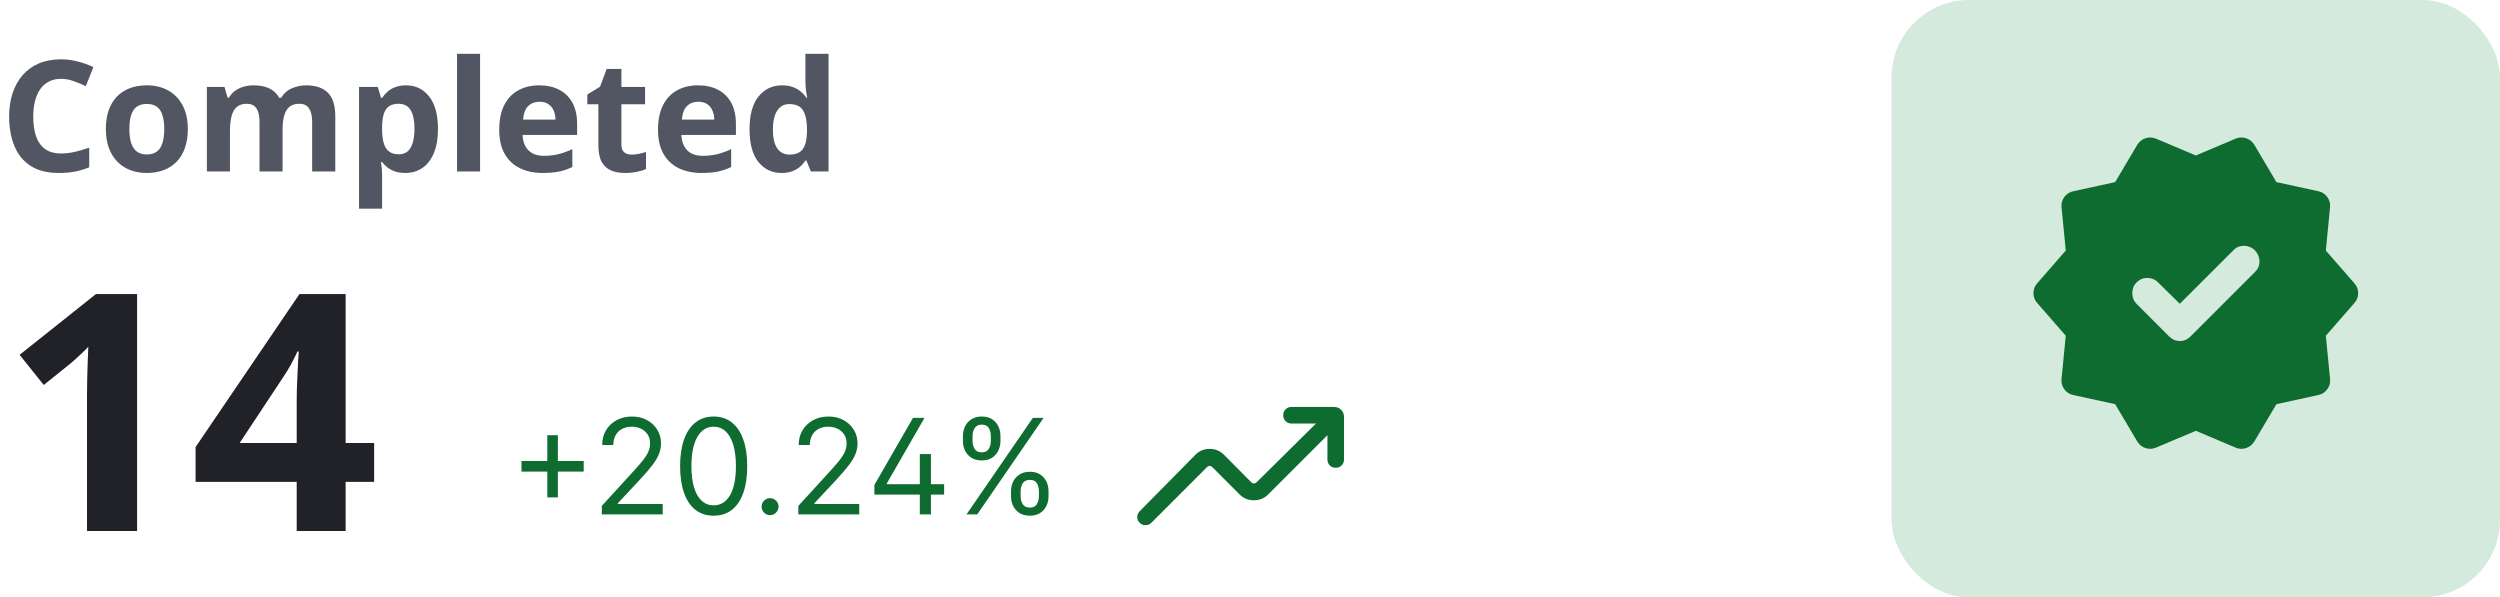 <svg xmlns="http://www.w3.org/2000/svg" width="226" height="54" viewBox="0 0 226 54" fill="none"><path d="M49.477 44.966V39.341H50.432V44.966H49.477ZM47.142 42.631V41.676H52.767V42.631H47.142ZM54.403 46.5V45.733L57.284 42.58C57.622 42.21 57.901 41.889 58.119 41.617C58.338 41.341 58.5 41.082 58.605 40.841C58.713 40.597 58.767 40.341 58.767 40.074C58.767 39.767 58.693 39.501 58.545 39.277C58.401 39.053 58.202 38.879 57.949 38.757C57.696 38.635 57.412 38.574 57.097 38.574C56.761 38.574 56.469 38.644 56.219 38.783C55.972 38.919 55.78 39.111 55.644 39.358C55.51 39.605 55.443 39.895 55.443 40.227H54.438C54.438 39.716 54.555 39.267 54.791 38.881C55.027 38.494 55.348 38.193 55.754 37.977C56.163 37.761 56.622 37.653 57.131 37.653C57.642 37.653 58.095 37.761 58.49 37.977C58.885 38.193 59.195 38.484 59.419 38.851C59.644 39.217 59.756 39.625 59.756 40.074C59.756 40.395 59.697 40.709 59.581 41.016C59.467 41.32 59.269 41.659 58.984 42.034C58.703 42.406 58.312 42.861 57.812 43.398L55.852 45.494V45.562H59.909V46.5H54.403ZM64.516 46.619C63.874 46.619 63.327 46.445 62.875 46.095C62.423 45.743 62.078 45.233 61.84 44.565C61.601 43.895 61.481 43.085 61.481 42.136C61.481 41.193 61.601 40.388 61.84 39.72C62.081 39.05 62.428 38.538 62.879 38.186C63.334 37.831 63.879 37.653 64.516 37.653C65.152 37.653 65.696 37.831 66.148 38.186C66.602 38.538 66.949 39.05 67.188 39.72C67.429 40.388 67.55 41.193 67.55 42.136C67.55 43.085 67.43 43.895 67.192 44.565C66.953 45.233 66.608 45.743 66.156 46.095C65.704 46.445 65.158 46.619 64.516 46.619ZM64.516 45.682C65.152 45.682 65.646 45.375 65.999 44.761C66.351 44.148 66.527 43.273 66.527 42.136C66.527 41.381 66.446 40.737 66.284 40.206C66.125 39.675 65.895 39.27 65.594 38.992C65.296 38.713 64.936 38.574 64.516 38.574C63.885 38.574 63.392 38.885 63.037 39.507C62.682 40.126 62.504 41.003 62.504 42.136C62.504 42.892 62.584 43.534 62.743 44.062C62.902 44.591 63.131 44.993 63.429 45.269C63.73 45.544 64.092 45.682 64.516 45.682ZM69.614 46.568C69.404 46.568 69.224 46.493 69.073 46.342C68.923 46.192 68.847 46.011 68.847 45.801C68.847 45.591 68.923 45.41 69.073 45.26C69.224 45.109 69.404 45.034 69.614 45.034C69.825 45.034 70.005 45.109 70.156 45.26C70.306 45.41 70.381 45.591 70.381 45.801C70.381 45.94 70.346 46.068 70.275 46.185C70.207 46.301 70.114 46.395 69.998 46.466C69.884 46.534 69.756 46.568 69.614 46.568ZM72.169 46.5V45.733L75.05 42.58C75.388 42.21 75.666 41.889 75.885 41.617C76.104 41.341 76.266 41.082 76.371 40.841C76.479 40.597 76.533 40.341 76.533 40.074C76.533 39.767 76.459 39.501 76.311 39.277C76.166 39.053 75.967 38.879 75.715 38.757C75.462 38.635 75.178 38.574 74.862 38.574C74.527 38.574 74.234 38.644 73.984 38.783C73.737 38.919 73.546 39.111 73.409 39.358C73.276 39.605 73.209 39.895 73.209 40.227H72.203C72.203 39.716 72.321 39.267 72.557 38.881C72.793 38.494 73.114 38.193 73.52 37.977C73.929 37.761 74.388 37.653 74.896 37.653C75.408 37.653 75.861 37.761 76.256 37.977C76.651 38.193 76.96 38.484 77.185 38.851C77.409 39.217 77.521 39.625 77.521 40.074C77.521 40.395 77.463 40.709 77.347 41.016C77.233 41.32 77.034 41.659 76.75 42.034C76.469 42.406 76.078 42.861 75.578 43.398L73.618 45.494V45.562H77.675V46.5H72.169ZM79.043 44.71V43.841L82.537 37.773H83.577L80.168 43.705V43.773H85.349V44.71H79.043ZM83.151 46.5V44.455V44.041V41.045H84.156V46.5H83.151ZM91.395 44.864V44.403C91.395 44.085 91.461 43.794 91.591 43.53C91.725 43.263 91.918 43.05 92.171 42.891C92.427 42.729 92.736 42.648 93.1 42.648C93.469 42.648 93.779 42.729 94.029 42.891C94.279 43.05 94.468 43.263 94.596 43.53C94.723 43.794 94.787 44.085 94.787 44.403V44.864C94.787 45.182 94.722 45.474 94.591 45.742C94.463 46.006 94.273 46.219 94.02 46.381C93.77 46.54 93.463 46.619 93.1 46.619C92.731 46.619 92.419 46.54 92.166 46.381C91.914 46.219 91.722 46.006 91.591 45.742C91.461 45.474 91.395 45.182 91.395 44.864ZM92.265 44.403V44.864C92.265 45.128 92.327 45.365 92.452 45.575C92.577 45.783 92.793 45.886 93.1 45.886C93.398 45.886 93.608 45.783 93.731 45.575C93.856 45.365 93.918 45.128 93.918 44.864V44.403C93.918 44.139 93.858 43.903 93.739 43.696C93.62 43.486 93.407 43.381 93.1 43.381C92.802 43.381 92.587 43.486 92.456 43.696C92.329 43.903 92.265 44.139 92.265 44.403ZM87.049 39.869V39.409C87.049 39.091 87.114 38.8 87.245 38.535C87.378 38.269 87.571 38.055 87.824 37.896C88.08 37.734 88.39 37.653 88.753 37.653C89.123 37.653 89.432 37.734 89.682 37.896C89.932 38.055 90.121 38.269 90.249 38.535C90.377 38.8 90.441 39.091 90.441 39.409V39.869C90.441 40.188 90.375 40.48 90.245 40.747C90.117 41.011 89.927 41.224 89.674 41.386C89.424 41.545 89.117 41.625 88.753 41.625C88.384 41.625 88.073 41.545 87.82 41.386C87.567 41.224 87.375 41.011 87.245 40.747C87.114 40.48 87.049 40.188 87.049 39.869ZM87.918 39.409V39.869C87.918 40.133 87.981 40.371 88.106 40.581C88.231 40.788 88.446 40.892 88.753 40.892C89.052 40.892 89.262 40.788 89.384 40.581C89.509 40.371 89.571 40.133 89.571 39.869V39.409C89.571 39.145 89.512 38.909 89.392 38.702C89.273 38.492 89.06 38.386 88.753 38.386C88.455 38.386 88.24 38.492 88.11 38.702C87.982 38.909 87.918 39.145 87.918 39.409ZM87.373 46.5L93.373 37.773H94.344L88.344 46.5H87.373Z" fill="#0F6C30"></path><mask id="mask0_243_3028" style="mask-type:alpha" maskUnits="userSpaceOnUse" x="100" y="30" width="24" height="24"><rect x="100" y="30" width="24" height="24" fill="#D9D9D9"></rect></mask><g mask="url(#mask0_243_3028)"><path d="M103.027 47.26C102.872 47.105 102.798 46.927 102.807 46.725C102.815 46.524 102.889 46.354 103.027 46.216L108.071 41.106C108.416 40.755 108.843 40.579 109.352 40.579C109.861 40.579 110.291 40.755 110.642 41.106L113.14 43.62C113.198 43.678 113.269 43.706 113.352 43.706C113.435 43.706 113.509 43.678 113.573 43.62L118.965 38.287H116.75C116.537 38.287 116.359 38.215 116.215 38.072C116.072 37.928 116 37.75 116 37.537C116 37.324 116.072 37.146 116.215 37.002C116.359 36.859 116.537 36.787 116.75 36.787H120.596C120.854 36.787 121.069 36.873 121.241 37.046C121.414 37.218 121.5 37.433 121.5 37.691V41.537C121.5 41.75 121.428 41.928 121.285 42.072C121.141 42.215 120.963 42.287 120.75 42.287C120.537 42.287 120.359 42.217 120.215 42.077C120.072 41.936 120 41.76 120 41.547V39.341L114.633 44.708C114.288 45.053 113.861 45.225 113.352 45.225C112.843 45.225 112.416 45.053 112.071 44.708L109.573 42.21C109.515 42.152 109.442 42.124 109.352 42.124C109.262 42.124 109.188 42.152 109.131 42.21L104.081 47.26C103.936 47.405 103.76 47.477 103.554 47.477C103.347 47.477 103.172 47.405 103.027 47.26Z" fill="#0F6C30"></path></g><rect x="171" width="55" height="54" rx="7" fill="#D4EADD"></rect><path d="M12.393 48H7.866V35.607C7.866 35.266 7.871 34.846 7.881 34.348C7.891 33.84 7.905 33.322 7.925 32.795C7.944 32.258 7.964 31.774 7.983 31.345C7.876 31.472 7.656 31.691 7.324 32.004C7.002 32.307 6.699 32.58 6.416 32.824L3.955 34.802L1.772 32.077L8.672 26.584H12.393V48ZM33.823 43.562H31.245V48H26.821V43.562H17.681V40.412L27.07 26.584H31.245V40.046H33.823V43.562ZM26.821 40.046V36.413C26.821 36.071 26.826 35.666 26.836 35.197C26.855 34.728 26.875 34.26 26.895 33.791C26.914 33.322 26.934 32.907 26.953 32.546C26.982 32.175 27.002 31.916 27.012 31.77H26.895C26.709 32.17 26.514 32.56 26.309 32.941C26.104 33.312 25.864 33.703 25.591 34.113L21.665 40.046H26.821Z" fill="#212227"></path><path d="M5.516 7.126C5.11 7.126 4.75 7.206 4.436 7.365C4.126 7.52 3.864 7.746 3.649 8.042C3.44 8.338 3.28 8.696 3.171 9.115C3.062 9.535 3.007 10.006 3.007 10.53C3.007 11.237 3.093 11.841 3.267 12.342C3.444 12.838 3.718 13.219 4.087 13.483C4.456 13.743 4.932 13.873 5.516 13.873C5.921 13.873 6.327 13.828 6.732 13.736C7.143 13.645 7.587 13.515 8.065 13.347V15.124C7.623 15.306 7.188 15.436 6.76 15.514C6.331 15.596 5.851 15.637 5.317 15.637C4.287 15.637 3.44 15.425 2.774 15.001C2.114 14.573 1.624 13.976 1.305 13.21C0.986 12.44 0.826 11.542 0.826 10.517C0.826 9.76 0.929 9.067 1.134 8.438C1.339 7.81 1.64 7.265 2.036 6.805C2.433 6.344 2.923 5.989 3.506 5.738C4.089 5.488 4.759 5.362 5.516 5.362C6.012 5.362 6.509 5.426 7.006 5.554C7.507 5.677 7.986 5.848 8.441 6.066L7.758 7.789C7.384 7.611 7.008 7.456 6.63 7.324C6.252 7.192 5.88 7.126 5.516 7.126ZM16.98 11.665C16.98 12.303 16.893 12.868 16.72 13.36C16.551 13.852 16.303 14.27 15.975 14.611C15.651 14.949 15.259 15.204 14.799 15.377C14.343 15.55 13.828 15.637 13.254 15.637C12.716 15.637 12.222 15.55 11.771 15.377C11.324 15.204 10.934 14.949 10.602 14.611C10.273 14.27 10.018 13.852 9.836 13.36C9.658 12.868 9.569 12.303 9.569 11.665C9.569 10.817 9.72 10.1 10.021 9.512C10.321 8.924 10.75 8.477 11.306 8.172C11.862 7.867 12.525 7.714 13.295 7.714C14.01 7.714 14.644 7.867 15.195 8.172C15.751 8.477 16.186 8.924 16.501 9.512C16.82 10.1 16.98 10.817 16.98 11.665ZM11.695 11.665C11.695 12.166 11.75 12.588 11.859 12.93C11.969 13.271 12.14 13.529 12.372 13.702C12.604 13.875 12.908 13.962 13.281 13.962C13.65 13.962 13.949 13.875 14.177 13.702C14.409 13.529 14.578 13.271 14.683 12.93C14.792 12.588 14.847 12.166 14.847 11.665C14.847 11.159 14.792 10.74 14.683 10.407C14.578 10.07 14.409 9.817 14.177 9.648C13.944 9.48 13.641 9.396 13.268 9.396C12.716 9.396 12.315 9.585 12.065 9.963C11.818 10.341 11.695 10.909 11.695 11.665ZM27.678 7.714C28.544 7.714 29.198 7.937 29.64 8.384C30.086 8.826 30.31 9.537 30.31 10.517V15.5H28.218V11.036C28.218 10.489 28.124 10.077 27.938 9.799C27.751 9.521 27.461 9.382 27.069 9.382C26.518 9.382 26.126 9.58 25.894 9.977C25.661 10.368 25.545 10.931 25.545 11.665V15.5H23.46V11.036C23.46 10.671 23.419 10.366 23.337 10.12C23.255 9.874 23.13 9.689 22.961 9.566C22.792 9.443 22.576 9.382 22.311 9.382C21.924 9.382 21.619 9.48 21.395 9.676C21.177 9.867 21.02 10.152 20.924 10.53C20.833 10.904 20.787 11.362 20.787 11.904V15.5H18.702V7.857H20.295L20.575 8.835H20.691C20.846 8.571 21.04 8.356 21.273 8.192C21.509 8.028 21.769 7.908 22.052 7.83C22.334 7.753 22.621 7.714 22.913 7.714C23.474 7.714 23.948 7.805 24.335 7.987C24.727 8.17 25.028 8.452 25.237 8.835H25.422C25.65 8.443 25.971 8.158 26.386 7.98C26.805 7.803 27.236 7.714 27.678 7.714ZM36.708 7.714C37.569 7.714 38.264 8.049 38.793 8.719C39.326 9.389 39.593 10.371 39.593 11.665C39.593 12.531 39.467 13.26 39.217 13.852C38.966 14.44 38.62 14.885 38.178 15.185C37.736 15.486 37.227 15.637 36.653 15.637C36.284 15.637 35.967 15.591 35.703 15.5C35.439 15.404 35.213 15.284 35.026 15.138C34.84 14.987 34.678 14.828 34.541 14.659H34.432C34.468 14.841 34.495 15.028 34.514 15.22C34.532 15.411 34.541 15.598 34.541 15.78V18.863H32.456V7.857H34.151L34.445 8.849H34.541C34.678 8.644 34.844 8.454 35.04 8.281C35.236 8.108 35.471 7.971 35.744 7.871C36.022 7.766 36.343 7.714 36.708 7.714ZM36.038 9.382C35.673 9.382 35.384 9.457 35.17 9.607C34.956 9.758 34.798 9.983 34.698 10.284C34.602 10.585 34.55 10.966 34.541 11.426V11.651C34.541 12.144 34.587 12.56 34.678 12.902C34.773 13.244 34.931 13.504 35.149 13.682C35.373 13.859 35.678 13.948 36.065 13.948C36.384 13.948 36.647 13.859 36.852 13.682C37.057 13.504 37.209 13.244 37.31 12.902C37.414 12.556 37.467 12.134 37.467 11.638C37.467 10.89 37.351 10.328 37.118 9.949C36.886 9.571 36.526 9.382 36.038 9.382ZM43.4 15.5H41.315V4.863H43.4V15.5ZM48.746 7.714C49.453 7.714 50.061 7.851 50.571 8.124C51.082 8.393 51.476 8.785 51.754 9.3C52.032 9.815 52.171 10.444 52.171 11.187V12.198H47.242C47.265 12.786 47.44 13.249 47.769 13.586C48.101 13.919 48.562 14.085 49.149 14.085C49.637 14.085 50.084 14.035 50.489 13.935C50.895 13.834 51.312 13.684 51.74 13.483V15.097C51.362 15.284 50.965 15.42 50.551 15.507C50.141 15.593 49.642 15.637 49.054 15.637C48.288 15.637 47.609 15.495 47.017 15.213C46.429 14.93 45.966 14.5 45.629 13.921C45.296 13.342 45.13 12.613 45.13 11.733C45.13 10.84 45.28 10.097 45.581 9.505C45.886 8.908 46.31 8.461 46.852 8.165C47.395 7.864 48.026 7.714 48.746 7.714ZM48.76 9.197C48.354 9.197 48.017 9.327 47.748 9.587C47.484 9.847 47.331 10.255 47.29 10.81H50.216C50.211 10.501 50.154 10.225 50.045 9.983C49.94 9.742 49.781 9.55 49.566 9.409C49.357 9.268 49.088 9.197 48.76 9.197ZM57.086 13.976C57.314 13.976 57.535 13.953 57.749 13.907C57.968 13.862 58.184 13.805 58.398 13.736V15.288C58.175 15.388 57.897 15.47 57.565 15.534C57.236 15.602 56.876 15.637 56.484 15.637C56.029 15.637 55.618 15.564 55.254 15.418C54.894 15.268 54.609 15.01 54.399 14.646C54.194 14.276 54.092 13.764 54.092 13.107V9.423H53.094V8.541L54.242 7.844L54.844 6.23H56.177V7.857H58.316V9.423H56.177V13.107C56.177 13.399 56.259 13.618 56.423 13.764C56.592 13.905 56.812 13.976 57.086 13.976ZM63.102 7.714C63.808 7.714 64.416 7.851 64.927 8.124C65.437 8.393 65.831 8.785 66.109 9.3C66.387 9.815 66.526 10.444 66.526 11.187V12.198H61.598C61.62 12.786 61.796 13.249 62.124 13.586C62.457 13.919 62.917 14.085 63.505 14.085C63.992 14.085 64.439 14.035 64.845 13.935C65.25 13.834 65.667 13.684 66.096 13.483V15.097C65.717 15.284 65.321 15.42 64.906 15.507C64.496 15.593 63.997 15.637 63.409 15.637C62.644 15.637 61.965 15.495 61.372 15.213C60.784 14.93 60.322 14.5 59.984 13.921C59.652 13.342 59.485 12.613 59.485 11.733C59.485 10.84 59.636 10.097 59.937 9.505C60.242 8.908 60.666 8.461 61.208 8.165C61.75 7.864 62.382 7.714 63.102 7.714ZM63.115 9.197C62.71 9.197 62.372 9.327 62.103 9.587C61.839 9.847 61.687 10.255 61.645 10.81H64.571C64.567 10.501 64.51 10.225 64.4 9.983C64.296 9.742 64.136 9.55 63.922 9.409C63.712 9.268 63.443 9.197 63.115 9.197ZM70.642 15.637C69.789 15.637 69.094 15.304 68.557 14.639C68.023 13.969 67.757 12.987 67.757 11.692C67.757 10.384 68.028 9.396 68.57 8.726C69.113 8.051 69.821 7.714 70.696 7.714C71.061 7.714 71.382 7.764 71.66 7.864C71.938 7.965 72.177 8.099 72.378 8.268C72.583 8.436 72.756 8.625 72.897 8.835H72.966C72.939 8.689 72.904 8.475 72.863 8.192C72.827 7.905 72.809 7.611 72.809 7.311V4.863H74.9V15.5H73.301L72.897 14.509H72.809C72.676 14.718 72.51 14.91 72.31 15.083C72.114 15.252 71.879 15.386 71.606 15.486C71.332 15.587 71.011 15.637 70.642 15.637ZM71.373 13.976C71.943 13.976 72.344 13.807 72.576 13.47C72.813 13.128 72.939 12.615 72.952 11.932V11.706C72.952 10.963 72.838 10.396 72.61 10.004C72.382 9.607 71.959 9.409 71.339 9.409C70.879 9.409 70.519 9.607 70.259 10.004C69.999 10.4 69.869 10.972 69.869 11.72C69.869 12.467 69.999 13.03 70.259 13.408C70.523 13.787 70.894 13.976 71.373 13.976Z" fill="#525662"></path><mask id="mask1_243_3028" style="mask-type:alpha" maskUnits="userSpaceOnUse" x="182" y="10" width="33" height="33"><rect x="182" y="10" width="33" height="33" fill="#D9D9D9"></rect></mask><g mask="url(#mask1_243_3028)"><path d="M197.056 27.462L195.062 25.503C194.81 25.251 194.495 25.125 194.117 25.125C193.739 25.125 193.412 25.262 193.137 25.537C192.885 25.79 192.759 26.11 192.759 26.5C192.759 26.89 192.885 27.21 193.137 27.462L196.094 30.419C196.369 30.694 196.689 30.831 197.056 30.831C197.423 30.831 197.744 30.694 198.019 30.419L203.862 24.575C204.137 24.3 204.269 23.979 204.258 23.612C204.246 23.246 204.114 22.925 203.862 22.65C203.587 22.375 203.261 22.232 202.883 22.22C202.505 22.209 202.178 22.34 201.903 22.616L197.056 27.462ZM193.206 39.906L191.212 36.537L187.431 35.712C187.087 35.644 186.812 35.466 186.606 35.18C186.4 34.893 186.32 34.578 186.366 34.234L186.744 30.35L184.166 27.394C183.936 27.142 183.822 26.844 183.822 26.5C183.822 26.156 183.936 25.858 184.166 25.606L186.744 22.65L186.366 18.765C186.32 18.422 186.4 18.107 186.606 17.82C186.812 17.534 187.087 17.356 187.431 17.287L191.212 16.462L193.206 13.094C193.389 12.796 193.642 12.595 193.962 12.492C194.283 12.389 194.604 12.406 194.925 12.544L198.5 14.056L202.075 12.544C202.396 12.406 202.717 12.389 203.037 12.492C203.358 12.595 203.61 12.796 203.794 13.094L205.787 16.462L209.569 17.287C209.912 17.356 210.187 17.534 210.394 17.82C210.6 18.107 210.68 18.422 210.634 18.765L210.256 22.65L212.834 25.606C213.063 25.858 213.178 26.156 213.178 26.5C213.178 26.844 213.063 27.142 212.834 27.394L210.256 30.35L210.634 34.234C210.68 34.578 210.6 34.893 210.394 35.18C210.187 35.466 209.912 35.644 209.569 35.712L205.787 36.537L203.794 39.906C203.61 40.204 203.358 40.405 203.037 40.508C202.717 40.611 202.396 40.594 202.075 40.456L198.5 38.944L194.925 40.456C194.604 40.594 194.283 40.611 193.962 40.508C193.642 40.405 193.389 40.204 193.206 39.906Z" fill="#0F6C30"></path></g></svg>